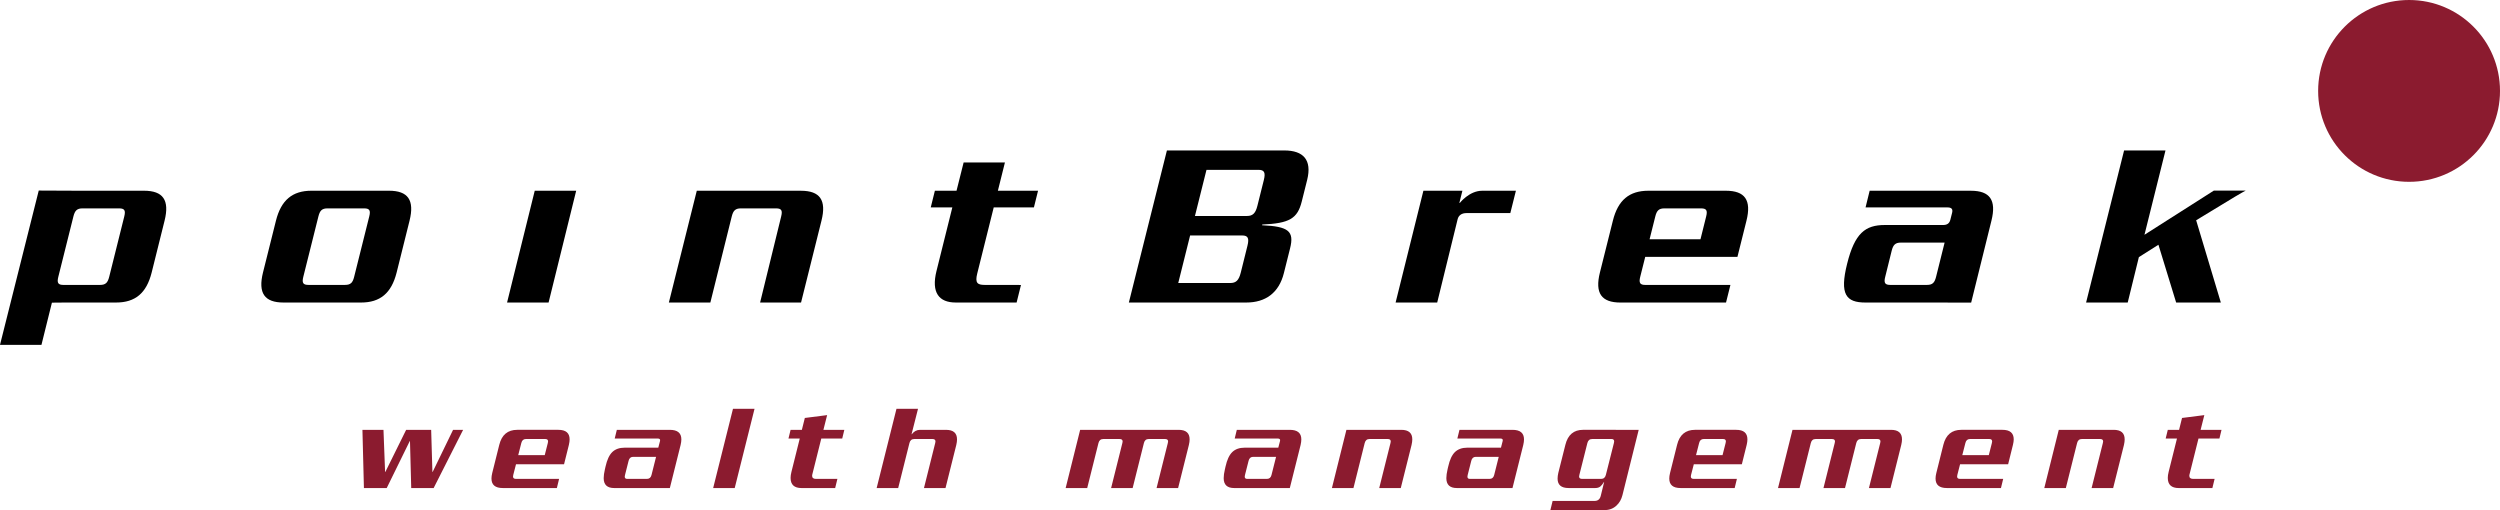 <?xml version="1.0" encoding="utf-8"?>
<!-- Generator: Adobe Illustrator 16.0.0, SVG Export Plug-In . SVG Version: 6.00 Build 0)  -->
<!DOCTYPE svg PUBLIC "-//W3C//DTD SVG 1.1//EN" "http://www.w3.org/Graphics/SVG/1.1/DTD/svg11.dtd">
<svg version="1.1" id="Layer_1" xmlns="http://www.w3.org/2000/svg" xmlns:xlink="http://www.w3.org/1999/xlink" x="0px" y="0px"
	 width="244.197px" height="49.825px" viewBox="0 0 244.197 49.825" enable-background="new 0 0 244.197 49.825"
	 xml:space="preserve">
<path d="M7.821,18.631l-4.037-0.018L0,33.684h4.05l1.021-4.121c0,0,1.07-0.013,1.396-0.013h4.875c1.858,0,2.966-0.907,3.472-2.93
	l1.26-5.06c0.506-2.021-0.149-2.93-2.008-2.93H9.003H7.821z M11.636,20.354c0.538,0,0.646,0.209,0.503,0.789l-1.472,5.897
	c-0.146,0.582-0.362,0.791-0.896,0.791H6.196c-0.533,0-0.646-0.209-0.5-0.791l1.474-5.897c0.146-0.58,0.358-0.789,0.894-0.789
	H11.636z"/>
<path d="M30.125,27.829c-0.53,0-0.644-0.207-0.499-0.788l1.475-5.898c0.145-0.581,0.355-0.789,0.893-0.789h3.574
	c0.535,0,0.646,0.208,0.5,0.789l-1.475,5.898c-0.14,0.581-0.357,0.788-0.888,0.788H30.125z M35.27,29.551
	c1.855,0,2.965-0.907,3.472-2.932l1.261-5.059c0.503-2.02-0.15-2.93-2.007-2.93h-7.572c-1.86,0-2.964,0.91-3.471,2.93l-1.265,5.059
	c-0.5,2.024,0.154,2.932,2.012,2.932H35.27z"/>
<polygon points="52.233,18.629 49.529,29.554 53.584,29.554 56.281,18.632 "/>
<path d="M68.062,18.629l-2.729,10.925h4.053l2.091-8.411c0.144-0.58,0.36-0.789,0.892-0.789h3.438c0.534,0,0.641,0.209,0.497,0.789
	l-2.059,8.411h4l1.994-7.993c0.51-2.021-0.15-2.929-2.007-2.929h-4.968h-1.396L68.062,18.629z"/>
<path d="M101.395,18.632h-3.924l0.689-2.763l-4.035,0.004l-0.693,2.759h-2.115l-0.403,1.627h2.108l-1.545,6.202
	c-0.535,2.138,0.25,3.089,1.877,3.089h5.947l0.426-1.714l-1.901-0.006h-1.647c-0.724,0-0.949-0.207-0.724-1.113l1.61-6.458h3.926
	L101.395,18.632z"/>
<path d="M110.265,29.554l11.476-0.004c1.861,0,3.185-0.93,3.669-2.883l0.604-2.411c0.418-1.674-0.143-2.137-2.736-2.254l0.02-0.071
	c2.652-0.116,3.441-0.577,3.857-2.253l0.529-2.111c0.482-1.953-0.375-2.871-2.236-2.871l-11.465-0.002L110.265,29.554z M116.249,23
	h5.082c0.562,0,0.705,0.258,0.52,0.999l-0.658,2.647c-0.189,0.742-0.462,0.998-1.018,0.998h-5.085L116.249,23z M117.848,16.591
	h5.087c0.553,0,0.701,0.254,0.514,0.998l-0.627,2.509c-0.184,0.743-0.461,0.998-1.015,0.998h-5.086L117.848,16.591z"/>
<path d="M148.072,18.632h-3.299c-1.256,0-2.176,1.187-2.176,1.187h-0.049l0.297-1.187l-3.809-0.003l-2.715,10.925h4.063l2-8.157
	c0.098-0.371,0.404-0.582,0.846-0.582h1.529h2.768L148.072,18.632z"/>
<path d="M161.129,23.371l0.559-2.229c0.141-0.58,0.357-0.788,0.893-0.788h3.576c0.535,0,0.645,0.208,0.5,0.788l-0.555,2.229H161.129
	z M169.711,25.09l0.881-3.529c0.506-2.02-0.15-2.93-2.008-2.93h-7.576c-1.855,0-2.965,0.91-3.465,2.93l-1.266,5.059
	c-0.504,2.023,0.15,2.932,2.012,2.932h10.307l0.43-1.721h-1.271h-7.041c-0.529,0-0.645-0.207-0.5-0.789l0.49-1.951H169.711z"/>
<path d="M194.52,21.561c0.506-2.021-0.15-2.929-2.006-2.929h-9.889l-0.4,1.628h1.918h6.08c0.375,0,0.549,0.139,0.459,0.512
	l-0.176,0.696c-0.096,0.372-0.336,0.51-0.709,0.51h-5.691c-1.904,0-2.936,0.789-3.682,3.786c-0.748,2.994-0.109,3.787,1.797,3.787
	h5.016h1.584l3.719,0.008L194.52,21.561z M189.947,23.697l-0.834,3.344c-0.145,0.581-0.355,0.789-0.891,0.789h-3.582
	c-0.529,0-0.643-0.208-0.494-0.789l0.633-2.555c0.146-0.58,0.363-0.789,0.896-0.789H189.947z"/>
<path d="M216.25,18.615l-6.781,4.318l2.053-8.238l-4.045,0.004l-3.711,14.854h4.066l1.09-4.438l1.91-1.209l1.732,5.647h4.365
	l-2.412-8.038c4.027-2.464,4.465-2.701,4.846-2.9H216.25z"/>
<path fill="#8B1B2F" d="M235.32,0c4.904,0,8.877,3.975,8.877,8.881c0,4.907-3.973,8.879-8.877,8.879
	c-4.908,0-8.887-3.972-8.887-8.879C226.434,3.975,230.412,0,235.32,0"/>
<polygon fill="#8B1B2F" points="45.237,41.986 42.358,47.672 40.168,47.672 40.047,43.088 40.023,43.088 37.774,47.672 
	35.547,47.672 35.402,41.986 37.458,41.986 37.615,46.1 37.639,46.1 39.672,41.986 42.116,41.986 42.237,46.1 42.26,46.1 
	44.256,41.986 "/>
<path fill="#8B1B2F" d="M53.511,43.269c0.017-0.064,0.024-0.116,0.024-0.157c0-0.153-0.092-0.23-0.278-0.23H51.37
	c-0.233,0-0.383,0.129-0.447,0.388l-0.303,1.186h2.59L53.511,43.269z M55.569,43.45l-0.473,1.899h-4.693l-0.267,1.039
	c-0.017,0.065-0.024,0.119-0.024,0.158c0,0.153,0.094,0.23,0.278,0.23h4.222l-0.217,0.895h-5.287c-0.733,0-1.101-0.31-1.101-0.931
	c0-0.153,0.024-0.331,0.073-0.533l0.689-2.758c0.241-0.976,0.826-1.464,1.754-1.464h4.017c0.733,0,1.1,0.311,1.1,0.932
	C55.64,43.071,55.616,43.248,55.569,43.45"/>
<path fill="#8B1B2F" d="M64.084,44.623h-2.238c-0.233,0-0.383,0.129-0.446,0.387l-0.351,1.392c-0.018,0.065-0.025,0.117-0.025,0.158
	c0,0.146,0.081,0.217,0.242,0.217h1.924c0.234,0,0.382-0.124,0.447-0.375L64.084,44.623z M62.717,47.672h-2.722
	c-0.685,0-1.028-0.322-1.028-0.967c0-0.234,0.041-0.524,0.121-0.871l0.062-0.267c0.146-0.653,0.364-1.124,0.657-1.41
	c0.295-0.284,0.697-0.429,1.205-0.429h3.289l0.17-0.654c0.041-0.16-0.035-0.24-0.229-0.24h-4.198l0.207-0.848h5.178
	c0.75,0,1.125,0.311,1.125,0.932c0,0.162-0.024,0.342-0.073,0.545l-1.052,4.209H63.6"/>
<polygon fill="#8B1B2F" points="73.702,39.93 71.766,47.672 69.661,47.672 71.597,39.93 "/>
<path fill="#8B1B2F" d="M82.473,41.986l-0.205,0.848h-2.045l-0.859,3.435c-0.023,0.081-0.037,0.149-0.037,0.206
	c0,0.201,0.126,0.303,0.376,0.303h2.092l-0.217,0.895h-3.278c-0.719,0-1.076-0.33-1.076-0.992c0-0.176,0.027-0.374,0.084-0.592
	l0.812-3.254h-1.103l0.207-0.848h1.101l0.29-1.161l2.178-0.278l-0.363,1.439H82.473z"/>
<path fill="#8B1B2F" d="M93.409,43.463l-1.053,4.209h-2.104l1.1-4.403c0.016-0.056,0.023-0.108,0.023-0.157
	c0-0.152-0.1-0.23-0.301-0.23h-1.768c-0.25,0-0.406,0.13-0.471,0.388l-1.102,4.403H85.63l1.937-7.742h2.104l-0.63,2.479h0.025
	c0.217-0.28,0.483-0.423,0.797-0.423h2.541c0.717,0,1.076,0.311,1.076,0.932C93.481,43.08,93.458,43.261,93.409,43.463"/>
<path fill="#8B1B2F" d="M108.227,41.986h2.953c0.267,0,0.439,0.041,0.52,0.121 M112.62,41.986h2.504
	c0.719,0,1.077,0.311,1.077,0.932c0,0.161-0.024,0.342-0.073,0.545l-1.052,4.209h-2.104l1.101-4.403
	c0.017-0.056,0.024-0.109,0.024-0.157c0-0.152-0.102-0.23-0.304-0.23h-1.585c-0.25,0-0.406,0.129-0.471,0.388l-1.102,4.403h-2.104
	l1.101-4.403c0.016-0.056,0.024-0.109,0.024-0.157c0-0.152-0.101-0.23-0.302-0.23h-1.586c-0.25,0-0.406,0.129-0.471,0.388
	l-1.102,4.403h-2.105l1.416-5.686h2.032"/>
<path fill="#8B1B2F" d="M124.645,44.623h-2.238c-0.233,0-0.382,0.129-0.447,0.387l-0.352,1.392
	c-0.017,0.065-0.024,0.117-0.024,0.158c0,0.146,0.081,0.217,0.241,0.217h1.925c0.232,0,0.383-0.124,0.447-0.375L124.645,44.623z
	 M123.277,47.672h-2.722c-0.686,0-1.027-0.322-1.027-0.967c0-0.234,0.039-0.524,0.121-0.871l0.061-0.267
	c0.145-0.653,0.363-1.124,0.658-1.41c0.295-0.284,0.697-0.429,1.203-0.429h3.291l0.17-0.654c0.041-0.16-0.037-0.24-0.23-0.24h-4.197
	l0.205-0.848h5.177c0.75,0,1.125,0.311,1.125,0.932c0,0.162-0.023,0.342-0.07,0.545l-1.055,4.209h-1.826"/>
<path fill="#8B1B2F" d="M134.238,41.986h2.637c0.717,0,1.076,0.311,1.076,0.932c0,0.161-0.025,0.342-0.072,0.545l-1.053,4.209
	h-2.105l1.102-4.403c0.016-0.056,0.023-0.109,0.023-0.157c0-0.152-0.1-0.23-0.301-0.23h-1.766c-0.252,0-0.408,0.129-0.475,0.388
	l-1.1,4.403H130.1l1.416-5.686h2.033"/>
<path fill="#8B1B2F" d="M146.395,44.623h-2.238c-0.232,0-0.383,0.129-0.445,0.387l-0.352,1.392
	c-0.018,0.065-0.023,0.117-0.023,0.158c0,0.146,0.078,0.217,0.24,0.217h1.924c0.234,0,0.383-0.124,0.447-0.375L146.395,44.623z
	 M145.027,47.672h-2.721c-0.686,0-1.029-0.322-1.029-0.967c0-0.234,0.041-0.524,0.121-0.871l0.063-0.267
	c0.145-0.653,0.363-1.124,0.656-1.41c0.295-0.284,0.697-0.429,1.205-0.429h3.291l0.168-0.654c0.041-0.16-0.035-0.24-0.229-0.24
	h-4.199l0.207-0.848h5.178c0.75,0,1.125,0.311,1.125,0.932c0,0.162-0.023,0.342-0.072,0.545l-1.053,4.209h-1.828"/>
<path fill="#8B1B2F" d="M157.646,43.269c0.016-0.064,0.023-0.116,0.023-0.157c0-0.152-0.084-0.23-0.254-0.23h-1.887
	c-0.25,0-0.408,0.129-0.473,0.388l-0.785,3.121c-0.018,0.056-0.025,0.11-0.025,0.157c0,0.153,0.102,0.23,0.303,0.23h1.84
	c0.25,0,0.406-0.129,0.471-0.388L157.646,43.269z M157.961,41.986h2.105l-1.586,6.375c-0.104,0.419-0.297,0.758-0.58,1.018
	c-0.314,0.297-0.707,0.446-1.174,0.446h-5.287l0.219-0.895h4.1c0.324,0,0.525-0.171,0.605-0.509l0.326-1.33h-0.023
	c-0.137,0.209-0.25,0.351-0.34,0.423c-0.127,0.105-0.293,0.157-0.494,0.157h-2.615c-0.717,0-1.074-0.307-1.074-0.918
	c0-0.17,0.023-0.355,0.07-0.558l0.691-2.746c0.242-0.976,0.818-1.464,1.729-1.464h2.734"/>
<path fill="#8B1B2F" d="M168.557,43.269c0.018-0.064,0.025-0.116,0.025-0.157c0-0.153-0.092-0.23-0.279-0.23h-1.887
	c-0.234,0-0.383,0.129-0.447,0.388l-0.303,1.186h2.59L168.557,43.269z M170.615,43.45l-0.473,1.899h-4.693l-0.268,1.039
	c-0.016,0.065-0.023,0.119-0.023,0.158c0,0.153,0.094,0.23,0.277,0.23h4.223l-0.217,0.895h-5.287c-0.734,0-1.102-0.31-1.102-0.931
	c0-0.153,0.025-0.331,0.074-0.533l0.689-2.758c0.24-0.976,0.826-1.464,1.754-1.464h4.016c0.734,0,1.1,0.311,1.1,0.932
	C170.686,43.071,170.662,43.248,170.615,43.45"/>
<path fill="#8B1B2F" d="M177.813,41.986h2.951c0.268,0,0.439,0.041,0.521,0.121 M182.203,41.986h2.504
	c0.719,0,1.078,0.311,1.078,0.932c0,0.161-0.025,0.342-0.074,0.545l-1.051,4.209h-2.105l1.102-4.403
	c0.016-0.056,0.023-0.109,0.023-0.157c0-0.152-0.102-0.23-0.303-0.23h-1.584c-0.25,0-0.408,0.129-0.473,0.388l-1.102,4.403h-2.104
	l1.1-4.403c0.016-0.056,0.025-0.109,0.025-0.157c0-0.152-0.102-0.23-0.303-0.23h-1.586c-0.25,0-0.406,0.129-0.471,0.388
	l-1.102,4.403h-2.104l1.414-5.686h2.033"/>
<path fill="#8B1B2F" d="M194.566,43.269c0.018-0.064,0.023-0.116,0.023-0.157c0-0.153-0.092-0.23-0.277-0.23h-1.887
	c-0.234,0-0.383,0.129-0.447,0.388l-0.303,1.186h2.59L194.566,43.269z M196.623,43.45l-0.471,1.899h-4.695l-0.266,1.039
	c-0.016,0.065-0.023,0.119-0.023,0.158c0,0.153,0.094,0.23,0.277,0.23h4.223l-0.217,0.895h-5.287c-0.734,0-1.102-0.31-1.102-0.931
	c0-0.153,0.023-0.331,0.074-0.533l0.688-2.758c0.242-0.976,0.828-1.464,1.754-1.464h4.018c0.734,0,1.102,0.311,1.102,0.932
	C196.697,43.071,196.672,43.248,196.623,43.45"/>
<path fill="#8B1B2F" d="M203.822,41.986h2.637c0.719,0,1.076,0.311,1.076,0.932c0,0.161-0.023,0.342-0.07,0.545l-1.055,4.209h-2.104
	l1.1-4.403c0.018-0.056,0.025-0.109,0.025-0.157c0-0.152-0.102-0.23-0.303-0.23h-1.768c-0.25,0-0.406,0.129-0.471,0.388
	l-1.102,4.403h-2.104l1.414-5.686h2.033"/>
<path fill="#8B1B2F" d="M216.996,41.986l-0.205,0.848h-2.045l-0.859,3.435c-0.023,0.081-0.037,0.149-0.037,0.206
	c0,0.201,0.127,0.303,0.377,0.303h2.092l-0.217,0.895h-3.279c-0.719,0-1.076-0.33-1.076-0.992c0-0.176,0.027-0.374,0.084-0.592
	l0.813-3.254h-1.104l0.207-0.848h1.102l0.289-1.161l2.178-0.278l-0.363,1.439H216.996z"/>
</svg>

